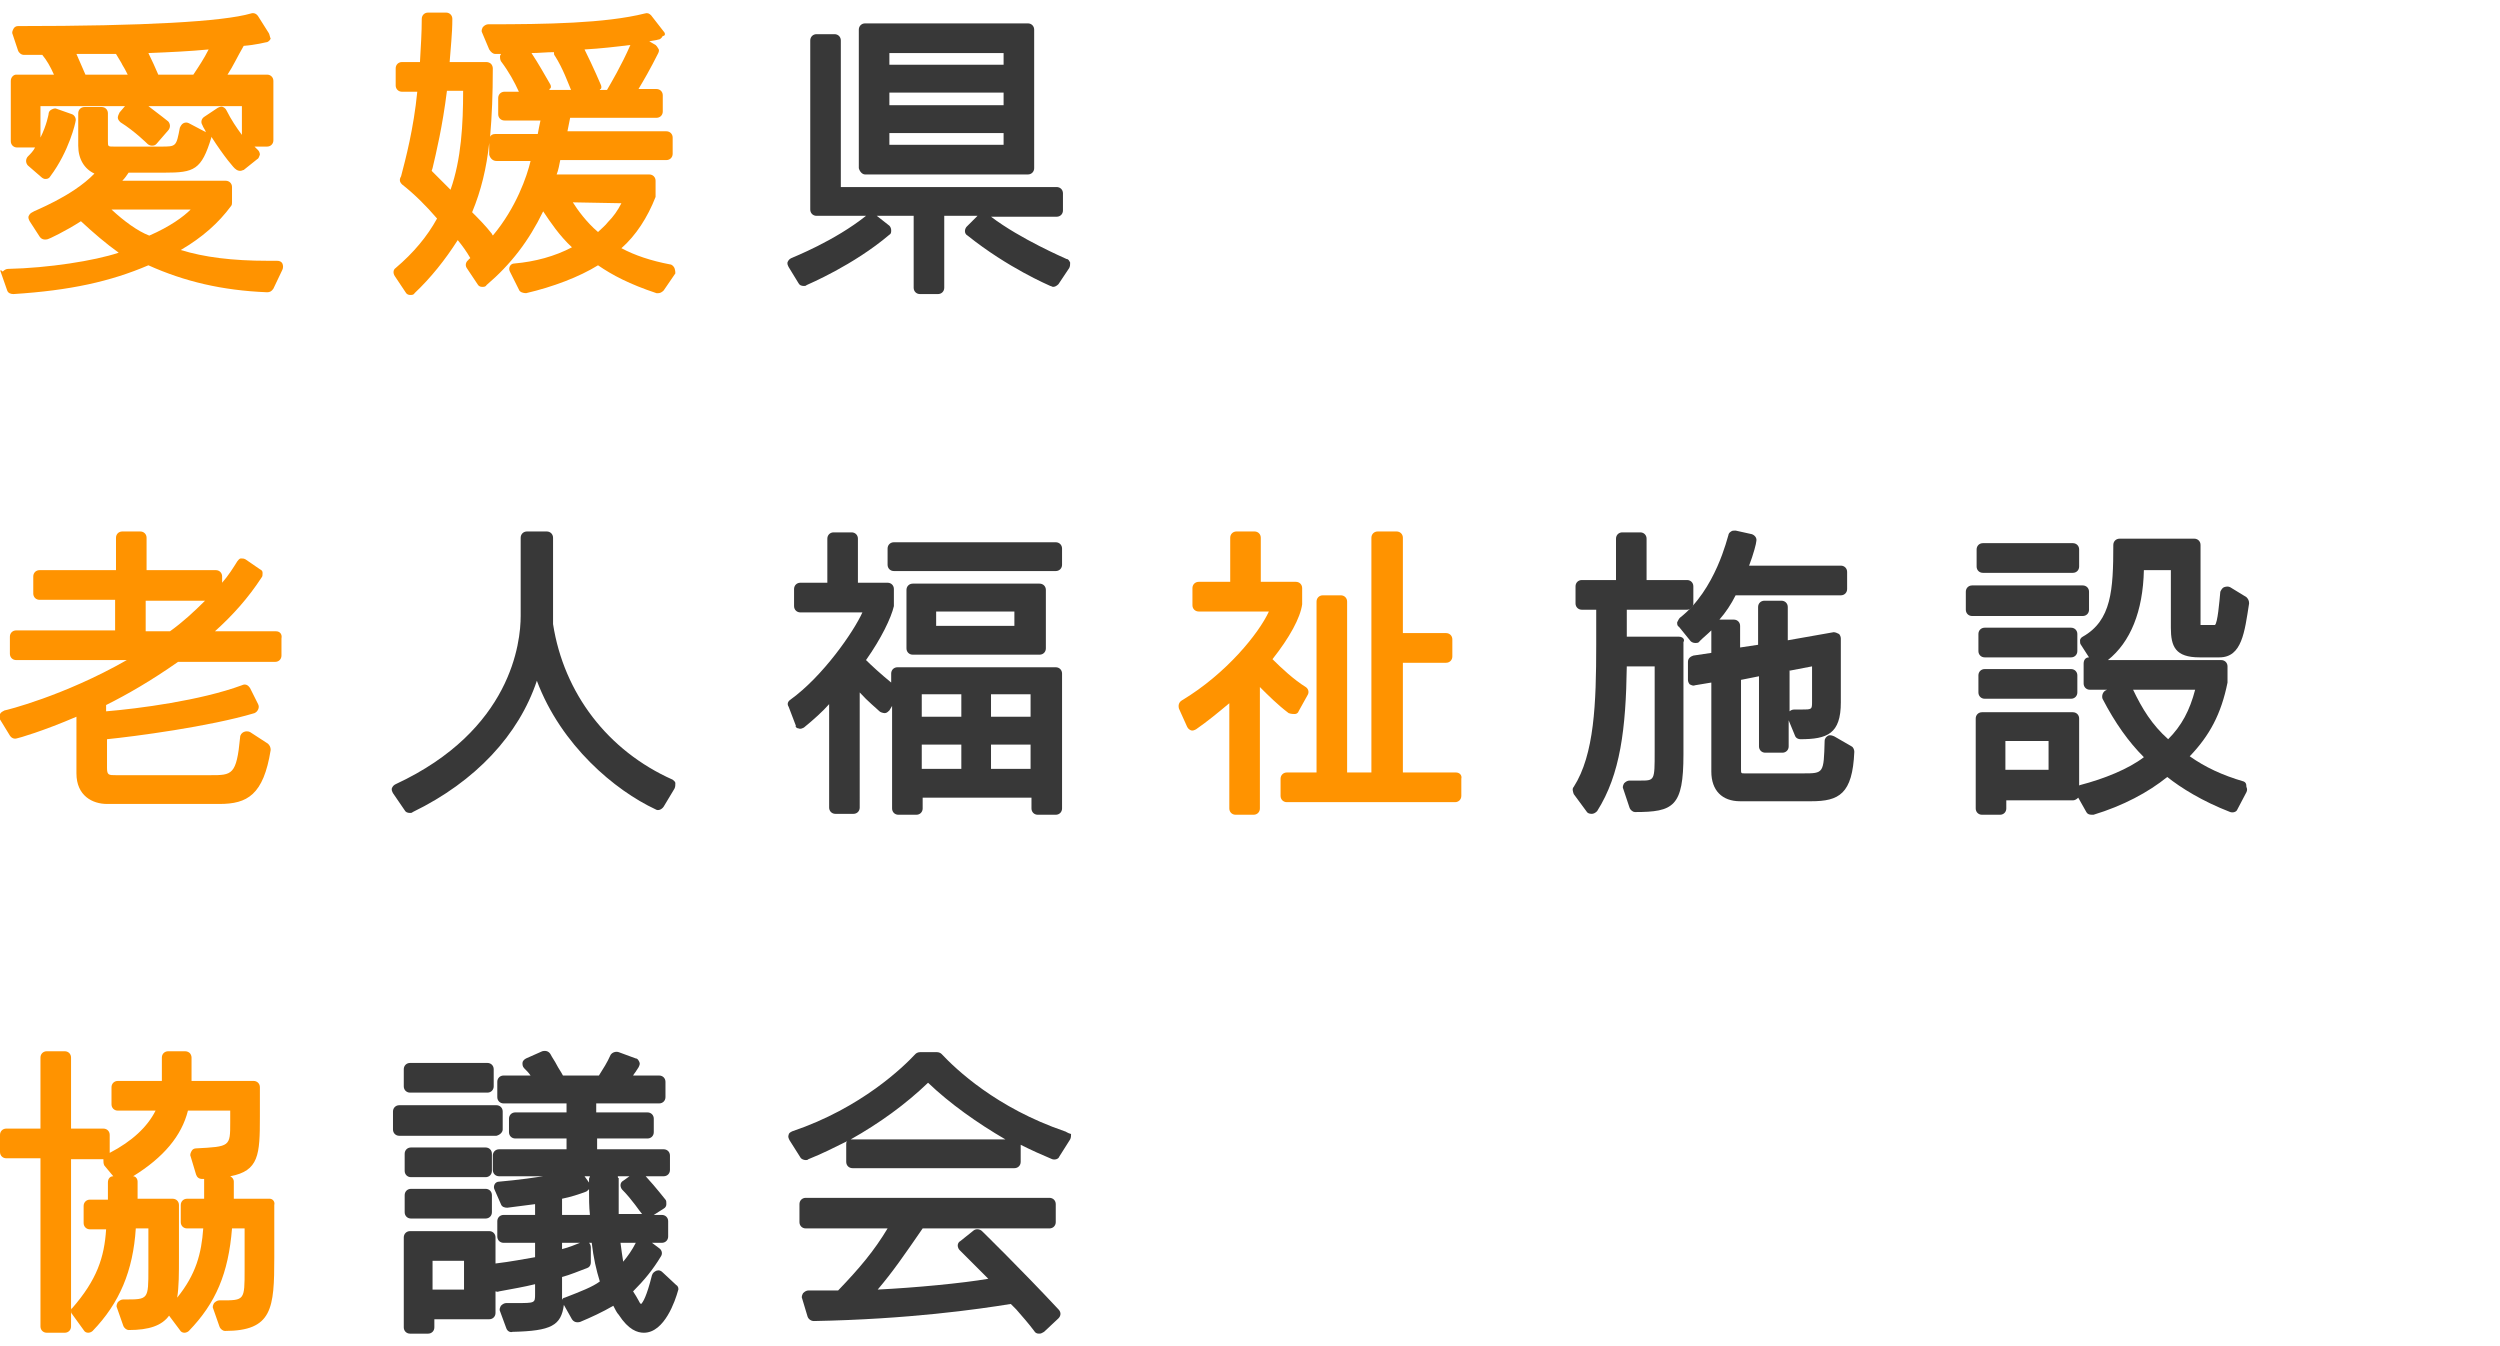 <?xml version="1.0" encoding="utf-8"?>
<!-- Generator: Adobe Illustrator 25.1.0, SVG Export Plug-In . SVG Version: 6.00 Build 0)  -->
<svg version="1.1" id="レイヤー_1" xmlns="http://www.w3.org/2000/svg" xmlns:xlink="http://www.w3.org/1999/xlink" x="0px"
	 y="0px" width="278px" height="149.7px" viewBox="0 0 278 149.7" style="enable-background:new 0 0 278 149.7;"
	 xml:space="preserve">
<style type="text/css">
	.st0{fill:#FF9300;}
	.st1{fill:#383838;}
</style>
<g>
	<g>
		<path class="st0" d="M0.8,32.3c0.1,0.3,0.4,0.4,0.7,0.4l0,0c6.3-0.4,10.8-1.4,15-3.2c4,1.8,8.2,2.8,13.2,3c0.3,0,0.5-0.1,0.7-0.4
			l1-2.1c0.1-0.2,0.1-0.5,0-0.7S31.1,29,30.8,29h-1c-4,0-7.1-0.4-9.7-1.2c2.4-1.4,4.2-3,5.6-4.9c0.1-0.1,0.1-0.3,0.1-0.4v-1.7
			c0-0.4-0.3-0.7-0.7-0.7H13.6c0.3-0.3,0.5-0.6,0.7-0.9h4c3.3,0,4.1-0.3,5.2-3.9v-0.1c1.4,2.2,2.6,3.6,2.7,3.6
			c0.1,0.1,0.3,0.2,0.5,0.2s0.3-0.1,0.4-0.1l1.5-1.2c0.2-0.1,0.2-0.3,0.3-0.5c0-0.2-0.1-0.4-0.2-0.5c0,0-0.1-0.1-0.4-0.4h1.4
			c0.4,0,0.7-0.3,0.7-0.7V9c0-0.4-0.3-0.7-0.7-0.7h-4.4c0.6-0.9,1.1-2,1.8-3.2c1.3-0.1,2.5-0.4,2.5-0.4c0.2,0,0.4-0.2,0.5-0.4
			C30,4.1,30,3.9,29.9,3.7l-1.2-1.9c-0.2-0.3-0.5-0.4-0.8-0.3C24.8,2.4,16.1,2.9,2,2.9C1.8,2.9,1.6,3,1.5,3.2S1.3,3.6,1.4,3.8L2,5.6
			c0.1,0.3,0.4,0.5,0.6,0.5c0.4,0,0.9,0,1.3,0c0.3,0,0.6,0,0.8,0C5.2,6.7,5.6,7.4,6,8.3H1.8C1.5,8.3,1.2,8.6,1.2,9v6.7
			c0,0.4,0.3,0.7,0.7,0.7h2l0,0c-0.2,0.4-0.5,0.7-0.8,1c-0.1,0.1-0.2,0.3-0.2,0.5s0.1,0.4,0.2,0.5l1.5,1.3c0.1,0.1,0.3,0.2,0.4,0.2
			h0.1c0.2,0,0.4-0.1,0.5-0.3c2.1-2.8,2.8-6,2.8-6.1c0.1-0.3-0.1-0.7-0.4-0.8l-1.7-0.6c-0.2-0.1-0.4,0-0.6,0.1s-0.3,0.3-0.3,0.5
			c0,0-0.2,1.2-0.9,2.6v-3.5h9.4l-0.6,0.7c-0.1,0.2-0.2,0.4-0.2,0.6c0,0.2,0.2,0.4,0.3,0.5c1.6,1,3,2.4,3,2.4
			c0.1,0.1,0.3,0.2,0.5,0.2l0,0c0.3,0,0.4-0.1,0.5-0.2l1.3-1.5c0.1-0.1,0.2-0.3,0.2-0.5s-0.1-0.4-0.2-0.5c0,0-1-0.8-2.2-1.7h10.4V15
			c-0.6-0.8-1.2-1.7-1.7-2.7c-0.1-0.2-0.2-0.3-0.4-0.4c-0.2-0.1-0.4,0-0.6,0.1l-1.5,1c-0.3,0.2-0.4,0.6-0.2,0.9
			c0.1,0.3,0.3,0.5,0.4,0.8l-1.9-1c-0.2-0.1-0.4-0.1-0.6,0S20.1,14,20,14.2c-0.4,2.1-0.4,2.1-2.1,2.1h-5.2c-0.7,0-0.7,0-0.7-0.6
			v-3.1c0-0.4-0.3-0.7-0.7-0.7H9.4c-0.4,0-0.7,0.3-0.7,0.7v3.6c0,1.5,0.7,2.6,1.8,3.1c-2.5,2.6-6.9,4.2-6.9,4.3
			c-0.2,0.1-0.3,0.2-0.4,0.4c-0.1,0.2,0,0.4,0.1,0.6l1.1,1.7c0.2,0.3,0.5,0.4,0.9,0.3c0.1,0,2-0.9,3.7-2c1.4,1.3,2.8,2.5,4.2,3.5
			c-2.7,0.9-7.8,1.7-12.3,1.8c-0.2,0-0.4,0.1-0.6,0.3C0,29.9,0,30.1,0.1,30.3L0.8,32.3z M16.5,5.9c2.5-0.1,4.6-0.2,6.7-0.4
			c-0.5,1-1.1,1.9-1.7,2.8h-3.9C17.3,7.6,16.9,6.7,16.5,5.9z M14.2,8.3H9.5L8.5,6c0.8,0,1.5,0,2.2,0h0.1c0.7,0,1.4,0,2.1,0
			c0.2,0.3,0.4,0.7,0.6,1l0.1,0.2C13.8,7.5,14,7.9,14.2,8.3z M12.4,23.3h8.8c-0.8,0.8-2.3,1.9-4.6,2.9
			C15.3,25.7,13.8,24.6,12.4,23.3z"/>
		<path class="st0" d="M75,29.8c-0.1-0.2-0.3-0.4-0.5-0.4c-2.1-0.4-3.9-1-5.4-1.8c1.6-1.4,2.9-3.4,3.8-5.7c0-0.1,0-0.2,0-0.2v-1.6
			c0-0.4-0.3-0.7-0.7-0.7H61.9c0.2-0.5,0.3-1.1,0.4-1.6h11.8c0.4,0,0.7-0.3,0.7-0.7v-1.8c0-0.4-0.3-0.7-0.7-0.7h-11
			c0.1-0.5,0.2-1,0.3-1.5H73c0.4,0,0.7-0.3,0.7-0.7v-1.8c0-0.4-0.3-0.7-0.7-0.7h-2c0.6-1,1.3-2.2,2.2-4c0.1-0.2,0.1-0.4,0-0.5
			C73.1,5.2,73,5.1,72.9,5l-0.7-0.4c0.4-0.1,0.7-0.1,1-0.2c0.2,0,0.4-0.2,0.5-0.4C74,4,74,3.7,73.8,3.5l-1.4-1.8
			c-0.2-0.2-0.4-0.3-0.7-0.2c-4.4,1.1-11,1.2-17.4,1.2c-0.2,0-0.4,0.1-0.6,0.3c-0.1,0.2-0.2,0.4-0.1,0.6l0.8,1.9
			C54.6,5.8,54.8,6,55.1,6c0.2,0,0.4,0,0.6,0c0,0,0,0.1-0.1,0.2c0,0.2,0,0.4,0.1,0.6c0.9,1.2,1.5,2.3,2,3.4h-1.6
			c-0.4,0-0.7,0.3-0.7,0.7v1.8c0,0.4,0.3,0.7,0.7,0.7h4c-0.1,0.4-0.2,1-0.3,1.5h-4.7c-0.3,0-0.5,0.1-0.6,0.3
			c0.2-2.3,0.3-4.7,0.3-7.6c0-0.2-0.1-0.4-0.2-0.5c-0.1-0.1-0.3-0.2-0.5-0.2H50c0.1-1.5,0.3-3.1,0.3-4.8c0-0.4-0.3-0.7-0.7-0.7h-2
			c-0.4,0-0.7,0.3-0.7,0.7c0,1.5-0.1,3-0.2,4.8h-2c-0.4,0-0.7,0.3-0.7,0.7v1.9c0,0.4,0.3,0.7,0.7,0.7h1.7c-0.4,4.1-1.3,7.5-1.8,9.4
			l-0.1,0.2c-0.1,0.3,0,0.5,0.2,0.7c1.4,1.1,2.7,2.4,3.9,3.8c-1.1,2-2.6,3.8-4.6,5.5c-0.3,0.2-0.3,0.6-0.1,0.9l1.2,1.8
			c0.1,0.2,0.3,0.3,0.5,0.3s0.4,0,0.5-0.2c1.8-1.7,3.4-3.7,4.8-5.9c0.5,0.6,1,1.3,1.4,2l0,0c-0.1,0.1-0.2,0.1-0.2,0.2
			c-0.3,0.2-0.4,0.6-0.2,0.9l1.2,1.8c0.1,0.2,0.3,0.3,0.5,0.3s0.4,0,0.5-0.2c2.7-2.3,4.7-4.9,6.3-8.2c0.8,1.2,1.8,2.7,3.2,4
			c-1.9,1-4.1,1.6-6.4,1.8c-0.2,0-0.4,0.1-0.5,0.3c-0.1,0.2-0.1,0.4,0,0.6l1,2c0.1,0.3,0.5,0.4,0.8,0.4c3-0.7,5.9-1.8,8-3.1
			c1.6,1.1,3.5,2.1,6.5,3.1c0.1,0,0.2,0,0.2,0c0.2,0,0.4-0.1,0.6-0.3l1.3-1.9C75.1,30.3,75.1,30.1,75,29.8L75,29.8z M69.1,22.6
			c-0.4,0.8-0.9,1.5-1.5,2.1c-0.3,0.4-0.7,0.7-1.1,1.1c-1.3-1.1-2.3-2.5-2.8-3.3L69.1,22.6L69.1,22.6z M61.2,9.4
			c-0.7-1.2-1.3-2.3-2.1-3.5c0.8,0,1.7-0.1,2.5-0.1c0,0.2,0,0.3,0.1,0.4c0.9,1.4,1.5,3.1,1.8,3.8h-2.4V9.9
			C61.3,9.8,61.3,9.6,61.2,9.4z M66.8,9.4c0,0-0.8-1.9-1.8-3.9c1.8-0.1,3.5-0.3,5.1-0.5c-1,2.3-2.2,4.3-2.6,5h-0.8
			c0,0,0-0.1,0.1-0.1C66.9,9.8,66.9,9.6,66.8,9.4z M51.5,10.1c0,3.7-0.2,7.6-1.4,11c-0.5-0.5-1.1-1.1-1.6-1.6L48,19l0.1-0.3
			c0.4-1.7,1.1-4.6,1.6-8.6H51.5z M55.2,17.9H59c-0.4,1.7-1.6,5.2-4.2,8.3c0-0.1-0.1-0.1-0.1-0.2c-0.7-0.9-1.5-1.7-2.2-2.4
			c1-2.4,1.6-4.9,1.9-7.7v1.3C54.5,17.6,54.8,17.9,55.2,17.9z"/>
		<path class="st0" d="M30.7,70.2h-6.8c2-1.8,3.7-3.7,5.2-6c0.1-0.1,0.1-0.3,0.1-0.5s-0.1-0.3-0.3-0.4l-1.6-1.1
			c-0.2-0.1-0.3-0.1-0.5-0.1s-0.3,0.2-0.4,0.3c-0.5,0.8-1,1.6-1.7,2.4v-0.7c0-0.4-0.3-0.7-0.7-0.7h-7.7v-3.6c0-0.4-0.3-0.7-0.7-0.7
			h-2c-0.4,0-0.7,0.3-0.7,0.7v3.6H4.4c-0.4,0-0.7,0.3-0.7,0.7V66c0,0.4,0.3,0.7,0.7,0.7h8.4v3.4h-11c-0.4,0-0.7,0.3-0.7,0.7v1.9
			c0,0.4,0.3,0.7,0.7,0.7h12.3c-7,4-13.5,5.6-13.6,5.6c-0.2,0.1-0.4,0.2-0.5,0.4c-0.1,0.2-0.1,0.4,0,0.6l1.1,1.8
			c0.2,0.3,0.5,0.4,0.8,0.3c0.1,0,2.9-0.8,6.6-2.4V86c0,2.5,1.8,3.4,3.4,3.4h12.5c3.1,0,4.9-1,5.7-6c0-0.3-0.1-0.5-0.3-0.7l-2-1.3
			c-0.2-0.1-0.5-0.1-0.7,0s-0.4,0.3-0.4,0.6c-0.4,4.2-0.9,4.2-3.3,4.2H12.9c-0.8,0-1,0-1-0.8v-3.2c3-0.3,11.4-1.4,16.4-2.9
			c0.2-0.1,0.3-0.2,0.4-0.4c0.1-0.2,0.1-0.4,0-0.6l-0.9-1.8c-0.2-0.3-0.5-0.5-0.9-0.3c-4.6,1.7-11.5,2.6-15.1,2.9v-0.7
			c2.4-1.2,5-2.7,8-4.8h10.8c0.4,0,0.7-0.3,0.7-0.7V71C31.4,70.5,31.1,70.2,30.7,70.2z M16.2,70.2v-3.4h6.6
			c-1.2,1.2-2.5,2.4-3.9,3.4H16.2z"/>
		<path class="st0" d="M144,79.4L144,79.4c0.2,0,0.4-0.2,0.4-0.3l1-1.8c0.2-0.3,0.1-0.7-0.2-0.9c-1.3-0.8-2.7-2.1-3.7-3.1
			c1.9-2.4,3.1-4.6,3.3-6.1v-1.8c0-0.4-0.3-0.7-0.7-0.7h-3.9v-4.9c0-0.4-0.3-0.7-0.7-0.7h-2c-0.4,0-0.7,0.3-0.7,0.7v4.9h-3.5
			c-0.4,0-0.7,0.3-0.7,0.7v1.9c0,0.4,0.3,0.7,0.7,0.7h7.8c-1.1,2.4-4.7,6.9-9.7,9.9c-0.3,0.2-0.4,0.5-0.3,0.9l0.9,2
			c0.1,0.2,0.2,0.3,0.4,0.4s0.4,0,0.6-0.1c1.3-0.9,2.5-1.9,3.7-2.9v11.7c0,0.4,0.3,0.7,0.7,0.7h2c0.4,0,0.7-0.3,0.7-0.7V76.4
			c0.9,0.9,2,2,3.2,2.9C143.6,79.4,143.8,79.4,144,79.4z"/>
		<path class="st0" d="M161.9,85.9H156V73.7h4.8c0.4,0,0.7-0.3,0.7-0.7v-1.9c0-0.4-0.3-0.7-0.7-0.7H156V59.8c0-0.4-0.3-0.7-0.7-0.7
			h-2.1c-0.4,0-0.7,0.3-0.7,0.7v26.1h-2.7v-19c0-0.4-0.3-0.7-0.7-0.7h-2c-0.4,0-0.7,0.3-0.7,0.7v19h-3.3c-0.4,0-0.7,0.3-0.7,0.7v1.9
			c0,0.4,0.3,0.7,0.7,0.7h18.7c0.4,0,0.7-0.3,0.7-0.7v-1.9C162.6,86.2,162.3,85.9,161.9,85.9z"/>
		<path class="st0" d="M30,133.3h-4v-1.9c0-0.3-0.2-0.5-0.4-0.6c3.2-0.6,3.3-2.4,3.3-6.6v-3.3c0-0.4-0.3-0.7-0.7-0.7h-6.9
			c0-1.2,0-2.6,0-2.6c0-0.2-0.1-0.4-0.2-0.5s-0.3-0.2-0.5-0.2h-1.9c-0.4,0-0.7,0.3-0.7,0.7v0.6c0,0.5,0,1.3,0,2h-4.9
			c-0.4,0-0.7,0.3-0.7,0.7v1.9c0,0.4,0.3,0.7,0.7,0.7h4.2c-0.9,1.8-2.6,3.4-5.1,4.7v-0.1v-1.9c0-0.4-0.3-0.7-0.7-0.7H7.9v-7.9
			c0-0.4-0.3-0.7-0.7-0.7h-2c-0.4,0-0.7,0.3-0.7,0.7v7.9H0.7c-0.4,0-0.7,0.3-0.7,0.7v1.9c0,0.4,0.3,0.7,0.7,0.7h3.8v18.7
			c0,0.4,0.3,0.7,0.7,0.7h2c0.4,0,0.7-0.3,0.7-0.7v-1.8c0,0.2,0,0.3,0.1,0.4l1.3,1.8c0.1,0.2,0.3,0.3,0.5,0.3s0.4-0.1,0.5-0.2
			c3-3.1,4.5-6.7,4.8-11.4h1.4v0.7c0,0.9,0,1.6,0,2.3c0,0.6,0,1.1,0,1.5c0,3.4,0,3.4-2.6,3.4h-0.2c-0.2,0-0.4,0.1-0.6,0.3
			c-0.1,0.2-0.2,0.4-0.1,0.6l0.7,2c0.1,0.3,0.4,0.5,0.6,0.5c2.3,0,3.7-0.5,4.5-1.6l1.2,1.6c0.1,0.2,0.3,0.3,0.5,0.3s0.4-0.1,0.5-0.2
			c3-3.1,4.4-6.4,4.8-11.4h1.4v0.7c0,0.8,0,1.6,0,2.3v0.1c0,0.5,0,1,0,1.5c0,3.4,0,3.4-2.6,3.4h-0.2c-0.2,0-0.4,0.1-0.6,0.3
			c-0.1,0.2-0.2,0.4-0.1,0.6l0.7,2c0.1,0.3,0.4,0.5,0.6,0.5c5.3,0,5.5-2.5,5.5-8.2V134C30.6,133.6,30.3,133.3,30,133.3z M22.7,131.4
			v1.9h-1.9c-0.4,0-0.7,0.3-0.7,0.7v1.9c0,0.4,0.3,0.7,0.7,0.7h1.8c-0.2,2.8-0.8,5.1-2.9,7.7c0.2-1.2,0.2-2.7,0.2-4.5V134
			c0-0.4-0.3-0.7-0.7-0.7h-3.9v-1.9c0-0.3-0.2-0.6-0.5-0.6c3.4-2.1,5.4-4.5,6.1-7.3h4.7v1.3c0,2.7,0,2.7-3.8,2.9
			c-0.2,0-0.4,0.1-0.5,0.3s-0.2,0.4-0.1,0.6l0.6,2c0.1,0.3,0.3,0.5,0.7,0.5c0.1,0,0.2,0,0.2,0C22.7,131.2,22.7,131.3,22.7,131.4z
			 M7.9,145.8v-16.9h3.6v0.1c0,0.2,0,0.4,0.1,0.6l1,1.2c-0.4,0-0.6,0.3-0.6,0.7v1.9h-2c-0.4,0-0.7,0.3-0.7,0.7v1.9
			c0,0.4,0.3,0.7,0.7,0.7h1.8c-0.2,3.1-1,5.6-3.8,8.8C7.9,145.5,7.9,145.6,7.9,145.8z"/>
	</g>
	<g>
		<path class="st1" d="M88.8,31.5c0.1,0.2,0.3,0.3,0.6,0.3c0.1,0,0.2,0,0.3-0.1c0.2-0.1,5.2-2.2,9.2-5.6c0.2-0.1,0.2-0.3,0.2-0.5
			s-0.1-0.4-0.2-0.5L97.5,24h4.1v8c0,0.4,0.3,0.7,0.7,0.7h2c0.4,0,0.7-0.3,0.7-0.7v-8h3.7l-1.2,1.2c-0.1,0.1-0.2,0.3-0.2,0.5
			s0.1,0.4,0.3,0.5c4.5,3.6,9,5.5,9.2,5.6c0.1,0,0.2,0.1,0.3,0.1c0.2,0,0.4-0.1,0.6-0.3l1.2-1.8c0.1-0.2,0.1-0.4,0.1-0.6l0,0
			c-0.1-0.2-0.2-0.4-0.4-0.4c-0.2-0.1-5.1-2.2-8.4-4.7h7.3c0.4,0,0.7-0.3,0.7-0.7v-1.9c0-0.4-0.3-0.7-0.7-0.7h-24V4.5
			c0-0.4-0.3-0.7-0.7-0.7h-2c-0.4,0-0.7,0.3-0.7,0.7v18.8c0,0.4,0.3,0.7,0.7,0.7h5.5c-3.5,2.8-8.1,4.6-8.3,4.7
			c-0.2,0.1-0.3,0.2-0.4,0.4c-0.1,0.2,0,0.4,0.1,0.6L88.8,31.5z"/>
		<path class="st1" d="M96.2,19.4h18.1c0.4,0,0.7-0.3,0.7-0.7V3.3c0-0.4-0.3-0.7-0.7-0.7H96.2c-0.4,0-0.7,0.3-0.7,0.7v15.4
			C95.6,19.1,95.9,19.4,96.2,19.4z M98.9,7.2V5.9h12.7v1.3H98.9z M98.9,11.7v-1.4h12.7v1.4H98.9z M98.9,16.1v-1.3h12.7v1.3H98.9z"/>
		<path class="st1" d="M74.8,86.7c-7.2-3.2-12.1-9.6-13.3-17.3v-9.6c0-0.4-0.3-0.7-0.7-0.7h-2.2c-0.4,0-0.7,0.3-0.7,0.7v8.7
			c0,2.9-1,12.7-13.9,18.7c-0.2,0.1-0.3,0.2-0.4,0.4c-0.1,0.2,0,0.4,0.1,0.6l1.3,1.9c0.1,0.2,0.3,0.3,0.6,0.3c0.1,0,0.2,0,0.3-0.1
			c7-3.4,11.8-8.6,13.8-14.6c2.7,7.2,8.7,12.2,13.2,14.3c0.3,0.2,0.7,0,0.9-0.3l1.2-2c0.1-0.2,0.1-0.4,0.1-0.6
			C75.1,86.9,74.9,86.8,74.8,86.7z"/>
		<path class="st1" d="M118.1,62.8V61c0-0.4-0.3-0.7-0.7-0.7h-18c-0.4,0-0.7,0.3-0.7,0.7v1.8c0,0.4,0.3,0.7,0.7,0.7h18
			C117.8,63.5,118.1,63.2,118.1,62.8z"/>
		<path class="st1" d="M101.5,64.9c-0.4,0-0.7,0.3-0.7,0.7v6.5c0,0.4,0.3,0.7,0.7,0.7h14.1c0.4,0,0.7-0.3,0.7-0.7v-6.5
			c0-0.4-0.3-0.7-0.7-0.7H101.5z M112.8,68v1.6h-8.7V68H112.8z"/>
		<path class="st1" d="M88.8,81c0.2,0.1,0.4,0,0.6-0.1c1.1-0.9,2.1-1.8,2.8-2.6v11.5c0,0.4,0.3,0.7,0.7,0.7h2c0.4,0,0.7-0.3,0.7-0.7
			V77c0.9,1,1.9,1.8,2.2,2.1c0.1,0.1,0.4,0.2,0.6,0.2s0.4-0.2,0.5-0.3l0.3-0.5v11.4c0,0.4,0.3,0.7,0.7,0.7h2c0.4,0,0.7-0.3,0.7-0.7
			v-1.2h12.1v1.2c0,0.4,0.3,0.7,0.7,0.7h2c0.4,0,0.7-0.3,0.7-0.7v-15c0-0.4-0.3-0.7-0.7-0.7H99.8c-0.4,0-0.7,0.3-0.7,0.7v1
			C98,75,96.9,74,96.3,73.4c1.7-2.4,2.8-4.7,3.1-6v-0.1v-1.8c0-0.4-0.3-0.7-0.7-0.7h-3.3v-4.9c0-0.4-0.3-0.7-0.7-0.7h-2
			c-0.4,0-0.7,0.3-0.7,0.7v4.9h-3c-0.4,0-0.7,0.3-0.7,0.7v1.9c0,0.4,0.3,0.7,0.7,0.7h6.9c-1,2.2-4.4,7.1-8,9.7
			c-0.3,0.2-0.4,0.5-0.2,0.8l0.8,2.1C88.4,80.8,88.6,81,88.8,81z M102.5,79.7v-2.5h4.4v2.5H102.5z M102.5,85.5v-2.7h4.4v2.7H102.5z
			 M110.2,85.5v-2.7h4.4v2.7H110.2z M110.2,79.7v-2.5h4.4v2.5H110.2z"/>
		<path class="st1" d="M186.7,70.8h-5.8v-3h6.7c0.4,0,0.7-0.3,0.7-0.7v-1.9c0-0.4-0.3-0.7-0.7-0.7h-4.5v-4.6c0-0.4-0.3-0.7-0.7-0.7
			h-2c-0.4,0-0.7,0.3-0.7,0.7v4.6h-3.8c-0.4,0-0.7,0.3-0.7,0.7v1.9c0,0.4,0.3,0.7,0.7,0.7h1.6v3.9c0,6.5-0.2,12.2-2.5,15.8
			c-0.2,0.2-0.1,0.5,0,0.8l1.4,1.9c0.1,0.2,0.3,0.3,0.6,0.3l0,0c0.2,0,0.4-0.1,0.6-0.3c2.6-4.1,3.2-9.2,3.3-16.1h3.1v9.5
			c0,3.2,0,3.2-1.6,3.2h-1.2c-0.2,0-0.4,0.1-0.6,0.3c-0.1,0.2-0.2,0.4-0.1,0.6l0.7,2.1c0.1,0.3,0.4,0.5,0.6,0.5
			c4.3,0,5.4-0.6,5.4-6.4V71.4C187.4,71.1,187.1,70.8,186.7,70.8z"/>
		<path class="st1" d="M204,81.9c-0.2-0.1-0.5-0.2-0.7-0.1s-0.4,0.3-0.4,0.6c-0.1,3.6-0.1,3.6-2.4,3.6H194c-0.4,0-0.4,0-0.4-0.5
			v-9.9l2-0.4V83c0,0.4,0.3,0.7,0.7,0.7h1.9c0.4,0,0.7-0.3,0.7-0.7v-2.9l0.7,1.7c0.1,0.3,0.4,0.4,0.6,0.4c3,0,4.5-0.6,4.5-4.1V71
			c0-0.2-0.1-0.4-0.2-0.5c-0.2-0.1-0.4-0.2-0.6-0.2l-5.1,0.9v-3.7c0-0.4-0.3-0.7-0.7-0.7h-1.9c-0.4,0-0.7,0.3-0.7,0.7v4.2l-2,0.3
			v-2.4c0-0.4-0.3-0.7-0.7-0.7h-1.6c0.7-0.8,1.3-1.7,1.8-2.7h11.7c0.4,0,0.7-0.3,0.7-0.7v-1.9c0-0.4-0.3-0.7-0.7-0.7h-10.2
			c0.5-1.3,0.8-2.5,0.8-2.7c0.1-0.4-0.2-0.7-0.5-0.8L193,59c-0.2,0-0.4,0-0.5,0.1c-0.2,0.1-0.3,0.3-0.3,0.4
			c-0.1,0.2-1.4,6.1-5.4,9.2c-0.1,0.1-0.2,0.3-0.3,0.5c0,0.2,0,0.4,0.2,0.5l1.3,1.6c0.1,0.1,0.3,0.2,0.5,0.2s0.4,0,0.5-0.2
			c0.4-0.4,0.9-0.8,1.3-1.2v2.5l-2,0.3c-0.3,0.1-0.6,0.3-0.6,0.7v2c0,0.2,0.1,0.4,0.2,0.5c0.2,0.1,0.4,0.2,0.6,0.1l1.8-0.3v9.9
			c0,2.1,1.2,3.3,3.2,3.3h7.9c3.1,0,4.6-0.8,4.8-5.5c0-0.2-0.1-0.5-0.3-0.6L204,81.9z M198.9,74.6l2.6-0.5V78c0,0.9,0,0.9-1.2,0.9
			h-0.8c-0.2,0-0.4,0.1-0.5,0.2v-4.5H198.9z"/>
		<path class="st1" d="M220.5,63.7h10c0.4,0,0.7-0.3,0.7-0.7v-1.9c0-0.4-0.3-0.7-0.7-0.7h-10c-0.4,0-0.7,0.3-0.7,0.7V63
			C219.8,63.4,220.1,63.7,220.5,63.7z"/>
		<path class="st1" d="M232.3,67.8v-2c0-0.4-0.3-0.7-0.7-0.7h-12.3c-0.4,0-0.7,0.3-0.7,0.7v2c0,0.4,0.3,0.7,0.7,0.7h12.3
			C232,68.5,232.3,68.2,232.3,67.8z"/>
		<path class="st1" d="M231,70.5c0-0.4-0.3-0.7-0.7-0.7h-9.6c-0.4,0-0.7,0.3-0.7,0.7v1.9c0,0.4,0.3,0.7,0.7,0.7h9.6
			c0.4,0,0.7-0.3,0.7-0.7V70.5z"/>
		<path class="st1" d="M230.3,74.4h-9.6c-0.4,0-0.7,0.3-0.7,0.7V77c0,0.4,0.3,0.7,0.7,0.7h9.6c0.4,0,0.7-0.3,0.7-0.7v-1.9
			C231,74.7,230.7,74.4,230.3,74.4z"/>
		<path class="st1" d="M249.5,86.9c-2.4-0.7-4.3-1.6-6-2.8c2.2-2.3,3.5-4.7,4.2-8.2v-1.8c0-0.4-0.3-0.7-0.7-0.7h-12.6
			c2.5-2,3.9-5.4,4-10h3v6.4c0,2.1,0.5,3.3,3.2,3.3h2.2c2.5,0,2.8-2.8,3.3-6c0-0.3-0.1-0.5-0.3-0.7l-1.8-1.1c-0.2-0.1-0.4-0.1-0.7,0
			c-0.2,0.1-0.3,0.3-0.4,0.5c-0.1,1.1-0.3,3.5-0.6,3.7H245c-0.1,0-0.2,0-0.3,0c0-0.1,0-0.2,0-0.4v-8.5c0-0.4-0.3-0.7-0.7-0.7h-8.3
			c-0.4,0-0.7,0.3-0.7,0.7c0,5-0.2,8.4-3.4,10.2c-0.2,0.1-0.3,0.3-0.3,0.4c0,0.2,0,0.4,0.1,0.5l0.9,1.4c-0.4,0-0.6,0.3-0.6,0.7V76
			c0,0.4,0.3,0.7,0.7,0.7h1.9l-0.2,0.1c-0.3,0.2-0.4,0.6-0.3,0.9c1.4,2.7,2.9,4.8,4.6,6.5c-1.7,1.3-4.4,2.4-7.1,3.1
			c0,0-0.1,0-0.1,0.1v-7.5c0-0.4-0.3-0.7-0.7-0.7h-10.1c-0.4,0-0.7,0.3-0.7,0.7v10c0,0.4,0.3,0.7,0.7,0.7h2c0.4,0,0.7-0.3,0.7-0.7
			V89h7.4c0.2,0,0.4-0.1,0.6-0.3l0.9,1.6c0.1,0.2,0.3,0.3,0.6,0.3c0.1,0,0.1,0,0.2,0c3.3-1,6.1-2.5,8.2-4.2c1.5,1.2,3.9,2.7,7,3.9
			c0.3,0.1,0.7,0,0.8-0.3l1-1.9c0.1-0.2,0.1-0.4,0-0.6C249.8,87.1,249.7,87,249.5,86.9z M227.8,82.4v3.2H223v-3.2H227.8z
			 M244.1,76.7c-0.6,2.3-1.5,4-3,5.5c-1.8-1.6-2.9-3.4-3.9-5.5H244.1z"/>
		<path class="st1" d="M55.9,125.6v-2c0-0.4-0.3-0.7-0.7-0.7H44.4c-0.4,0-0.7,0.3-0.7,0.7v2c0,0.4,0.3,0.7,0.7,0.7h10.8
			C55.6,126.2,55.9,125.9,55.9,125.6z"/>
		<path class="st1" d="M54.2,121.5c0.4,0,0.7-0.3,0.7-0.7v-1.9c0-0.4-0.3-0.7-0.7-0.7h-8.6c-0.4,0-0.7,0.3-0.7,0.7v1.9
			c0,0.4,0.3,0.7,0.7,0.7H54.2z"/>
		<path class="st1" d="M54,132.2h-8.3c-0.4,0-0.7,0.3-0.7,0.7v1.9c0,0.4,0.3,0.7,0.7,0.7H54c0.4,0,0.7-0.3,0.7-0.7v-1.9
			C54.7,132.5,54.4,132.2,54,132.2z"/>
		<path class="st1" d="M73.7,141.5c-0.2-0.2-0.4-0.3-0.7-0.2c-0.2,0.1-0.4,0.2-0.5,0.5c-0.6,2.4-1,3-1.2,3.2c-0.1,0-0.2-0.2-0.3-0.4
			c-0.1-0.2-0.4-0.7-0.6-1c1.2-1.2,2.2-2.4,3.1-3.9c0.2-0.3,0.1-0.7-0.2-0.9l-0.8-0.6h1.1c0.4,0,0.7-0.3,0.7-0.7v-1.7
			c0-0.4-0.3-0.7-0.7-0.7h-0.9l1.1-0.7c0.2-0.1,0.3-0.3,0.3-0.5s0-0.4-0.1-0.5s-1-1.3-2.2-2.6h2c0.4,0,0.7-0.3,0.7-0.7v-1.6
			c0-0.4-0.3-0.7-0.7-0.7h-7.4v-1.2H72c0.4,0,0.7-0.3,0.7-0.7v-1.5c0-0.4-0.3-0.7-0.7-0.7h-5.7v-1h7c0.4,0,0.7-0.3,0.7-0.7v-1.7
			c0-0.4-0.3-0.7-0.7-0.7h-2.9c0.1-0.2,0.3-0.4,0.4-0.6l0.2-0.3c0.1-0.2,0.2-0.4,0.1-0.6s-0.2-0.4-0.4-0.4l-1.9-0.7
			c-0.3-0.1-0.7,0-0.9,0.3c-0.4,0.9-0.8,1.5-1.3,2.3h-4c-0.2-0.4-0.5-0.8-0.7-1.2c-0.2-0.4-0.5-0.8-0.7-1.2
			c-0.2-0.3-0.5-0.4-0.9-0.3l-1.8,0.8c-0.2,0.1-0.4,0.3-0.4,0.5s0,0.4,0.2,0.6c0.3,0.3,0.5,0.5,0.7,0.8h-3c-0.4,0-0.7,0.3-0.7,0.7
			v1.7c0,0.4,0.3,0.7,0.7,0.7h7v1h-5.7c-0.4,0-0.7,0.3-0.7,0.7v1.5c0,0.4,0.3,0.7,0.7,0.7H63v1.2h-7.5c-0.4,0-0.7,0.3-0.7,0.7v1.6
			c0,0.4,0.3,0.7,0.7,0.7h4.9c-2.5,0.4-4.9,0.6-4.9,0.6c-0.2,0-0.4,0.1-0.5,0.3s-0.1,0.4,0,0.6l0.7,1.6c0.1,0.3,0.4,0.4,0.7,0.4
			c0,0,1.5-0.2,3.1-0.4v1.2H56c-0.4,0-0.7,0.3-0.7,0.7v1.7c0,0.4,0.3,0.7,0.7,0.7h3.5v1.6c-1.2,0.2-2.7,0.5-4.4,0.7v-2.9
			c0-0.4-0.3-0.7-0.7-0.7h-8.8c-0.4,0-0.7,0.3-0.7,0.7v10c0,0.4,0.3,0.7,0.7,0.7h2c0.4,0,0.7-0.3,0.7-0.7v-0.9h6.1
			c0.4,0,0.7-0.3,0.7-0.7v-2.4c0.1,0,0.2,0.1,0.4,0c1.6-0.3,2.8-0.5,4-0.8v1.1c0,1,0,1-2.1,1h-1.1c-0.2,0-0.4,0.1-0.6,0.3
			c-0.1,0.2-0.2,0.4-0.1,0.6l0.7,1.9c0.1,0.3,0.4,0.5,0.7,0.4c4.3-0.1,5.4-0.7,5.7-3l0,0l0.9,1.6c0.2,0.3,0.5,0.4,0.9,0.3
			c1.2-0.5,2.5-1.1,3.7-1.8c0.2,0.4,0.4,0.8,0.6,1c1.1,1.7,2.1,2,2.8,2c2.3,0,3.5-3.6,3.8-4.7c0.1-0.2,0-0.5-0.2-0.6L73.7,141.5z
			 M69,138.2h1.7c-0.4,0.8-0.9,1.5-1.4,2.1C69.2,139.7,69.1,139,69,138.2z M62.5,138.9v-0.7h2C64,138.4,63.3,138.7,62.5,138.9z
			 M68.7,130.8H70l-0.7,0.5c-0.2,0.1-0.3,0.3-0.3,0.5s0.1,0.4,0.2,0.5c1.1,1.1,2,2.5,2.2,2.7h-2.6c0-0.8,0-1.4,0-2.1V131
			C68.7,131,68.7,130.9,68.7,130.8z M65.5,132.2c0,1,0,2,0.1,2.9h-3.1v-1.8c1-0.2,1.9-0.5,2.7-0.8C65.3,132.4,65.5,132.3,65.5,132.2
			z M65.5,131.1c0,0.1,0,0.3,0,0.4l0,0l-0.5-0.7h0.6C65.6,130.9,65.5,131,65.5,131.1z M51.6,140.2v3.2h-3.5v-3.2H51.6z M62.5,143.9
			V142c0.8-0.2,2-0.7,2.8-1c0.3-0.1,0.4-0.4,0.4-0.6v-1.7c0-0.2-0.1-0.4-0.2-0.5h0.3c0.2,1.7,0.5,3,0.9,4.3
			c-0.8,0.6-2.1,1.1-3.9,1.8c-0.1,0-0.3,0.1-0.3,0.3C62.5,144.3,62.5,144.1,62.5,143.9z"/>
		<path class="st1" d="M54.7,128.3c0-0.4-0.3-0.7-0.7-0.7h-8.3c-0.4,0-0.7,0.3-0.7,0.7v1.9c0,0.4,0.3,0.7,0.7,0.7H54
			c0.4,0,0.7-0.3,0.7-0.7V128.3z"/>
		<path class="st1" d="M109.2,136.9L109.2,136.9c-0.2-0.2-0.6-0.3-0.9-0.1l-1.5,1.2c-0.2,0.1-0.3,0.3-0.3,0.5s0.1,0.4,0.2,0.5l0,0
			c0,0,0,0,0.1,0.1c0.3,0.3,1.7,1.7,3.1,3.1c-2.9,0.5-8.2,1-12.3,1.2c1.7-2,3-3.9,5-6.8h14.1c0.4,0,0.7-0.3,0.7-0.7v-2
			c0-0.4-0.3-0.7-0.7-0.7H89.6c-0.4,0-0.7,0.3-0.7,0.7v2c0,0.4,0.3,0.7,0.7,0.7h9.1c-1.5,2.5-3.1,4.4-5.5,6.9c-0.6,0-2.2,0-3.3,0
			c-0.2,0-0.4,0.1-0.6,0.3c-0.1,0.2-0.2,0.4-0.1,0.6l0.6,2c0.1,0.3,0.4,0.5,0.7,0.5c10.5-0.2,18.2-1.3,21.9-1.9
			c0.2,0.2,0.4,0.4,0.6,0.6c0.7,0.8,1.4,1.6,2,2.4c0.1,0.2,0.3,0.3,0.5,0.3h0.1c0.2,0,0.3-0.1,0.5-0.2l1.6-1.5c0.3-0.3,0.3-0.7,0-1
			C113.5,141.1,109.2,136.9,109.2,136.9z"/>
		<path class="st1" d="M118.4,125.8L118.4,125.8c-7.6-2.6-12.1-6.9-13.7-8.6c-0.1-0.1-0.3-0.2-0.5-0.2h-1.9c-0.2,0-0.4,0.1-0.5,0.2
			c-1.3,1.4-6,6-13.7,8.6c-0.2,0.1-0.4,0.2-0.4,0.4c-0.1,0.2,0,0.4,0.1,0.6l1.2,1.9c0.1,0.2,0.4,0.3,0.6,0.3c0.1,0,0.2,0,0.3-0.1
			c1.5-0.6,2.9-1.3,4.3-2c-0.1,0.1-0.1,0.2-0.1,0.3v2c0,0.4,0.3,0.7,0.7,0.7h18c0.4,0,0.7-0.3,0.7-0.7v-1.9c1.2,0.6,2.3,1.1,3.5,1.6
			c0.3,0.1,0.7,0,0.8-0.3l1.2-1.9c0.1-0.2,0.1-0.4,0.1-0.6C118.7,126,118.5,125.8,118.4,125.8z M103.2,120.4
			c2.4,2.3,5.5,4.5,8.6,6.3H94.6C97.8,124.9,100.7,122.8,103.2,120.4z"/>
	</g>
</g>
</svg>
